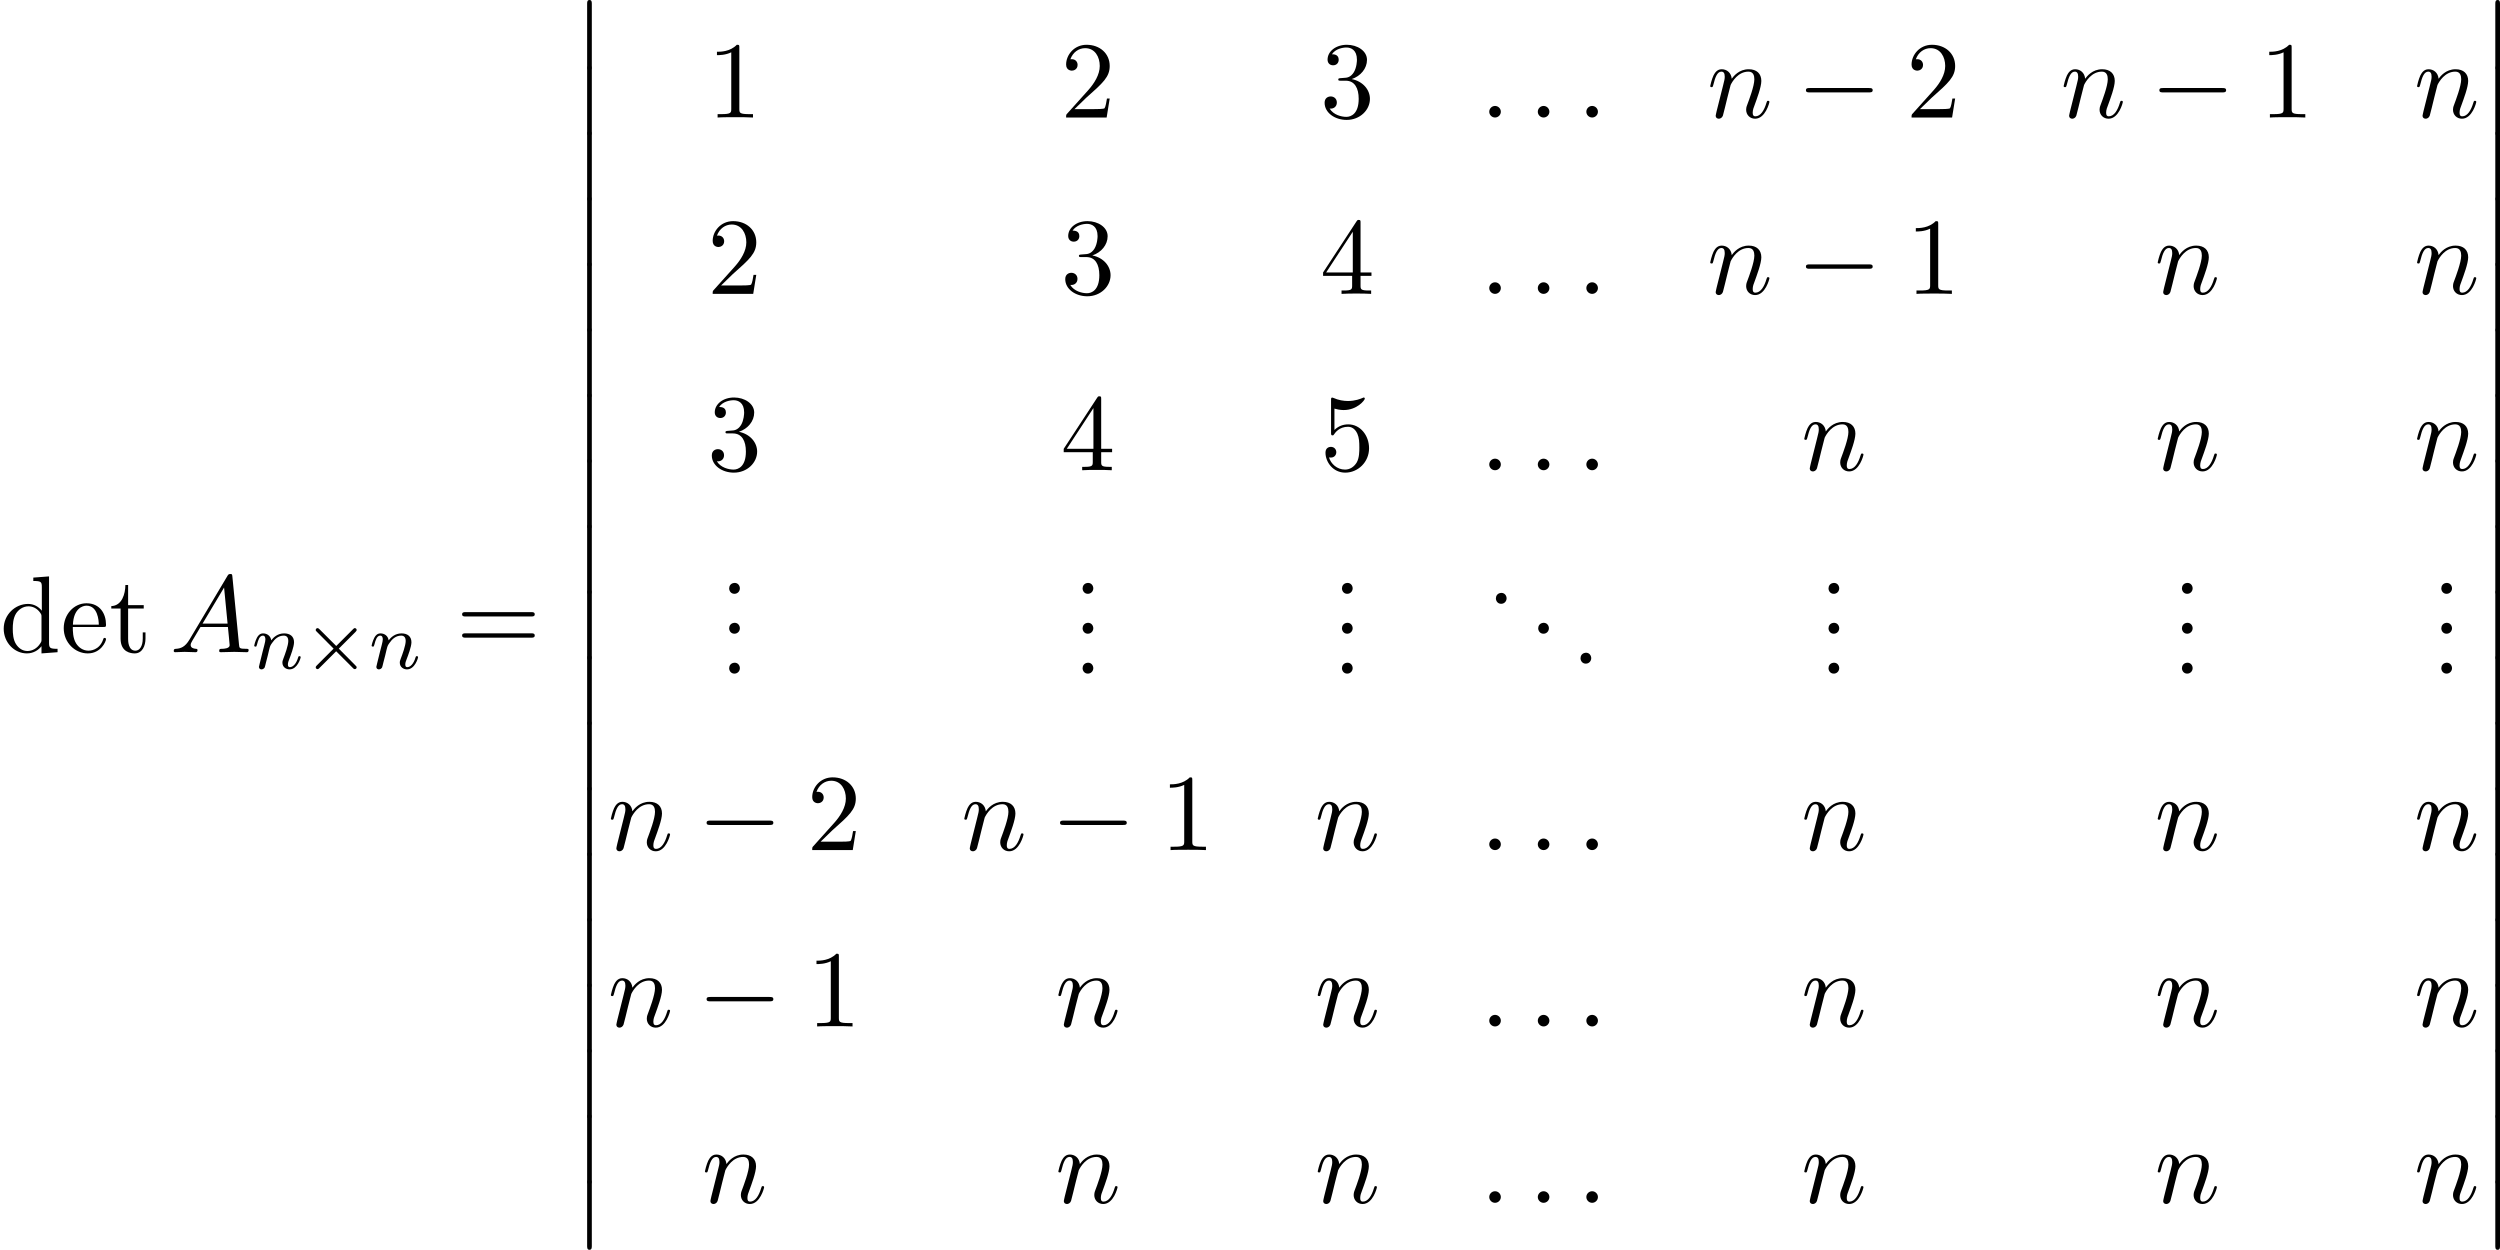 <?xml version='1.0' encoding='UTF-8'?>
<!-- This file was generated by dvisvgm 2.13.3 -->
<svg version='1.1' xmlns='http://www.w3.org/2000/svg' xmlns:xlink='http://www.w3.org/1999/xlink' width='499.376pt' height='249.646pt' viewBox='230.617 86.856 499.376 249.646'>
<defs>
<path id='g5-46' d='M1.429-1.091C1.124-1.047 .971-.796 .971-.556C.971-.305 1.145-.011 1.495-.011C1.833-.011 2.04-.284 2.04-.556C2.04-.807 1.865-1.102 1.516-1.102C1.484-1.102 1.451-1.091 1.429-1.091Z'/>
<path id='g2-0' d='M7.189-2.509C7.375-2.509 7.571-2.509 7.571-2.727S7.375-2.945 7.189-2.945H1.287C1.102-2.945 .905-2.945 .905-2.727S1.102-2.509 1.287-2.509H7.189Z'/>
<path id='g4-58' d='M2.095-.578C2.095-.895 1.833-1.156 1.516-1.156S.938-.895 .938-.578S1.2 0 1.516 0S2.095-.262 2.095-.578Z'/>
<path id='g4-65' d='M1.953-1.255C1.516-.524 1.091-.371 .611-.338C.48-.327 .382-.327 .382-.12C.382-.055 .436 0 .524 0C.818 0 1.156-.033 1.462-.033C1.822-.033 2.204 0 2.553 0C2.618 0 2.76 0 2.76-.207C2.76-.327 2.662-.338 2.585-.338C2.335-.36 2.073-.447 2.073-.72C2.073-.851 2.138-.971 2.225-1.124L3.055-2.52H5.793C5.815-2.291 5.967-.807 5.967-.698C5.967-.371 5.4-.338 5.182-.338C5.029-.338 4.92-.338 4.92-.12C4.92 0 5.051 0 5.073 0C5.52 0 5.989-.033 6.436-.033C6.709-.033 7.396 0 7.669 0C7.735 0 7.865 0 7.865-.218C7.865-.338 7.756-.338 7.615-.338C6.938-.338 6.938-.415 6.905-.731L6.24-7.549C6.218-7.767 6.218-7.811 6.033-7.811C5.858-7.811 5.815-7.735 5.749-7.625L1.953-1.255ZM3.262-2.858L5.411-6.458L5.76-2.858H3.262Z'/>
<path id='g4-110' d='M.96-.644C.927-.48 .862-.229 .862-.175C.862 .022 1.015 .12 1.178 .12C1.309 .12 1.505 .033 1.582-.185C1.593-.207 1.724-.72 1.789-.993L2.029-1.975C2.095-2.215 2.16-2.455 2.215-2.705C2.258-2.891 2.345-3.207 2.356-3.251C2.52-3.589 3.098-4.582 4.135-4.582C4.625-4.582 4.724-4.178 4.724-3.818C4.724-3.142 4.189-1.745 4.015-1.276C3.916-1.025 3.905-.895 3.905-.775C3.905-.262 4.287 .12 4.8 .12C5.825 .12 6.229-1.473 6.229-1.56C6.229-1.669 6.131-1.669 6.098-1.669C5.989-1.669 5.989-1.636 5.935-1.473C5.716-.731 5.356-.12 4.822-.12C4.636-.12 4.56-.229 4.56-.48C4.56-.753 4.658-1.015 4.756-1.255C4.964-1.833 5.422-3.033 5.422-3.655C5.422-4.385 4.953-4.822 4.167-4.822C3.185-4.822 2.651-4.124 2.465-3.873C2.411-4.484 1.964-4.822 1.462-4.822S.753-4.396 .644-4.2C.469-3.829 .316-3.185 .316-3.142C.316-3.033 .425-3.033 .447-3.033C.556-3.033 .567-3.044 .633-3.284C.818-4.058 1.036-4.582 1.429-4.582C1.647-4.582 1.767-4.44 1.767-4.08C1.767-3.851 1.735-3.731 1.593-3.164L.96-.644Z'/>
<path id='g1-2' d='M5.22-3.666C5.316-3.762 5.332-3.802 5.332-3.858C5.332-3.953 5.252-4.041 5.149-4.041C5.077-4.041 5.045-4.009 4.957-3.921L3.292-2.256L1.618-3.929C1.522-4.025 1.482-4.041 1.427-4.041C1.331-4.041 1.243-3.961 1.243-3.858C1.243-3.786 1.275-3.754 1.355-3.674L3.029-1.993L1.363-.327C1.259-.223 1.243-.183 1.243-.128C1.243-.024 1.331 .056 1.427 .056C1.498 .056 1.522 .032 1.61-.056L3.284-1.73L5.021 .008C5.061 .032 5.109 .056 5.149 .056C5.252 .056 5.332-.032 5.332-.128C5.332-.191 5.292-.223 5.292-.231C5.26-.279 3.985-1.546 3.547-1.993L5.22-3.666Z'/>
<path id='g6-49' d='M3.207-6.982C3.207-7.244 3.207-7.265 2.956-7.265C2.28-6.567 1.32-6.567 .971-6.567V-6.229C1.189-6.229 1.833-6.229 2.4-6.513V-.862C2.4-.469 2.367-.338 1.385-.338H1.036V0C1.418-.033 2.367-.033 2.804-.033S4.189-.033 4.571 0V-.338H4.222C3.24-.338 3.207-.458 3.207-.862V-6.982Z'/>
<path id='g6-50' d='M1.385-.84L2.542-1.964C4.244-3.469 4.898-4.058 4.898-5.149C4.898-6.393 3.916-7.265 2.585-7.265C1.353-7.265 .545-6.262 .545-5.291C.545-4.68 1.091-4.68 1.124-4.68C1.309-4.68 1.691-4.811 1.691-5.258C1.691-5.542 1.495-5.825 1.113-5.825C1.025-5.825 1.004-5.825 .971-5.815C1.222-6.524 1.811-6.927 2.444-6.927C3.436-6.927 3.905-6.044 3.905-5.149C3.905-4.276 3.36-3.415 2.76-2.738L.665-.404C.545-.284 .545-.262 .545 0H4.593L4.898-1.898H4.625C4.571-1.571 4.495-1.091 4.385-.927C4.309-.84 3.589-.84 3.349-.84H1.385Z'/>
<path id='g6-51' d='M3.164-3.84C4.058-4.135 4.691-4.898 4.691-5.76C4.691-6.655 3.731-7.265 2.684-7.265C1.582-7.265 .753-6.611 .753-5.782C.753-5.422 .993-5.215 1.309-5.215C1.647-5.215 1.865-5.455 1.865-5.771C1.865-6.316 1.353-6.316 1.189-6.316C1.527-6.851 2.247-6.993 2.64-6.993C3.087-6.993 3.687-6.753 3.687-5.771C3.687-5.64 3.665-5.007 3.382-4.527C3.055-4.004 2.684-3.971 2.411-3.96C2.324-3.949 2.062-3.927 1.985-3.927C1.898-3.916 1.822-3.905 1.822-3.796C1.822-3.676 1.898-3.676 2.084-3.676H2.564C3.458-3.676 3.862-2.935 3.862-1.865C3.862-.382 3.109-.065 2.629-.065C2.16-.065 1.342-.251 .96-.895C1.342-.84 1.68-1.08 1.68-1.495C1.68-1.887 1.385-2.105 1.069-2.105C.807-2.105 .458-1.953 .458-1.473C.458-.48 1.473 .24 2.662 .24C3.993 .24 4.985-.753 4.985-1.865C4.985-2.76 4.298-3.611 3.164-3.84Z'/>
<path id='g6-52' d='M3.207-1.8V-.851C3.207-.458 3.185-.338 2.378-.338H2.149V0C2.596-.033 3.164-.033 3.622-.033S4.658-.033 5.105 0V-.338H4.876C4.069-.338 4.047-.458 4.047-.851V-1.8H5.138V-2.138H4.047V-7.102C4.047-7.32 4.047-7.385 3.873-7.385C3.775-7.385 3.742-7.385 3.655-7.255L.305-2.138V-1.8H3.207ZM3.273-2.138H.611L3.273-6.207V-2.138Z'/>
<path id='g6-53' d='M4.898-2.193C4.898-3.491 4.004-4.582 2.825-4.582C2.302-4.582 1.833-4.407 1.44-4.025V-6.153C1.658-6.087 2.018-6.011 2.367-6.011C3.709-6.011 4.473-7.004 4.473-7.145C4.473-7.211 4.44-7.265 4.364-7.265C4.353-7.265 4.331-7.265 4.276-7.233C4.058-7.135 3.524-6.916 2.793-6.916C2.356-6.916 1.855-6.993 1.342-7.222C1.255-7.255 1.233-7.255 1.211-7.255C1.102-7.255 1.102-7.167 1.102-6.993V-3.764C1.102-3.567 1.102-3.48 1.255-3.48C1.331-3.48 1.353-3.513 1.396-3.578C1.516-3.753 1.92-4.342 2.804-4.342C3.371-4.342 3.644-3.84 3.731-3.644C3.905-3.24 3.927-2.815 3.927-2.269C3.927-1.887 3.927-1.233 3.665-.775C3.404-.349 3-.065 2.498-.065C1.702-.065 1.08-.644 .895-1.287C.927-1.276 .96-1.265 1.08-1.265C1.44-1.265 1.625-1.538 1.625-1.8S1.44-2.335 1.08-2.335C.927-2.335 .545-2.258 .545-1.756C.545-.818 1.298 .24 2.52 .24C3.785 .24 4.898-.807 4.898-2.193Z'/>
<path id='g6-61' d='M7.495-3.567C7.658-3.567 7.865-3.567 7.865-3.785S7.658-4.004 7.505-4.004H.971C.818-4.004 .611-4.004 .611-3.785S.818-3.567 .982-3.567H7.495ZM7.505-1.451C7.658-1.451 7.865-1.451 7.865-1.669S7.658-1.887 7.495-1.887H.982C.818-1.887 .611-1.887 .611-1.669S.818-1.451 .971-1.451H7.505Z'/>
<path id='g6-100' d='M4.145-.6V.12L5.749 0V-.338C4.985-.338 4.898-.415 4.898-.949V-7.571L3.327-7.451V-7.113C4.091-7.113 4.178-7.036 4.178-6.502V-4.145C3.862-4.538 3.393-4.822 2.804-4.822C1.516-4.822 .371-3.753 .371-2.345C.371-.96 1.44 .12 2.684 .12C3.382 .12 3.873-.251 4.145-.6ZM4.145-3.524V-1.287C4.145-1.091 4.145-1.069 4.025-.884C3.698-.36 3.207-.12 2.738-.12C2.247-.12 1.855-.404 1.593-.818C1.309-1.265 1.276-1.887 1.276-2.335C1.276-2.738 1.298-3.393 1.615-3.884C1.844-4.222 2.258-4.582 2.847-4.582C3.229-4.582 3.687-4.418 4.025-3.927C4.145-3.742 4.145-3.72 4.145-3.524Z'/>
<path id='g6-101' d='M1.222-2.749C1.287-4.375 2.204-4.647 2.575-4.647C3.698-4.647 3.807-3.175 3.807-2.749H1.222ZM1.211-2.52H4.255C4.495-2.52 4.527-2.52 4.527-2.749C4.527-3.829 3.938-4.887 2.575-4.887C1.309-4.887 .305-3.764 .305-2.4C.305-.938 1.451 .12 2.705 .12C4.036 .12 4.527-1.091 4.527-1.298C4.527-1.407 4.44-1.429 4.385-1.429C4.287-1.429 4.265-1.364 4.244-1.276C3.862-.153 2.88-.153 2.771-.153C2.225-.153 1.789-.48 1.538-.884C1.211-1.407 1.211-2.127 1.211-2.52Z'/>
<path id='g6-116' d='M1.887-4.364H3.447V-4.702H1.887V-6.709H1.615C1.604-5.815 1.276-4.647 .207-4.604V-4.364H1.135V-1.353C1.135-.011 2.149 .12 2.542 .12C3.316 .12 3.622-.655 3.622-1.353V-1.975H3.349V-1.375C3.349-.567 3.022-.153 2.618-.153C1.887-.153 1.887-1.145 1.887-1.331V-4.364Z'/>
<path id='g3-110' d='M1.594-1.307C1.618-1.427 1.698-1.73 1.722-1.849C1.833-2.279 1.833-2.287 2.016-2.55C2.279-2.941 2.654-3.292 3.188-3.292C3.475-3.292 3.642-3.124 3.642-2.75C3.642-2.311 3.308-1.403 3.156-1.012C3.053-.749 3.053-.701 3.053-.598C3.053-.143 3.427 .08 3.77 .08C4.551 .08 4.878-1.036 4.878-1.14C4.878-1.219 4.814-1.243 4.758-1.243C4.663-1.243 4.647-1.188 4.623-1.108C4.431-.454 4.097-.143 3.794-.143C3.666-.143 3.602-.223 3.602-.406S3.666-.765 3.746-.964C3.866-1.267 4.216-2.184 4.216-2.63C4.216-3.228 3.802-3.515 3.228-3.515C2.582-3.515 2.168-3.124 1.937-2.821C1.881-3.26 1.53-3.515 1.124-3.515C.837-3.515 .638-3.332 .51-3.084C.319-2.71 .239-2.311 .239-2.295C.239-2.224 .295-2.192 .359-2.192C.462-2.192 .47-2.224 .526-2.431C.622-2.821 .765-3.292 1.1-3.292C1.307-3.292 1.355-3.092 1.355-2.917C1.355-2.774 1.315-2.622 1.251-2.359C1.235-2.295 1.116-1.825 1.084-1.714L.789-.518C.757-.399 .709-.199 .709-.167C.709 .016 .861 .08 .964 .08C1.108 .08 1.227-.016 1.283-.112C1.307-.159 1.371-.43 1.411-.598L1.594-1.307Z'/>
<path id='g0-12' d='M1.582 6.371C1.582 6.545 1.582 6.775 1.811 6.775C2.051 6.775 2.051 6.556 2.051 6.371V.175C2.051 0 2.051-.229 1.822-.229C1.582-.229 1.582-.011 1.582 .175V6.371Z'/>
</defs>
<g id='page1' transform='matrix(2 0 0 2 0 0)'>
<use x='115.308' y='108.567' xlink:href='#g6-100'/>
<use x='121.369' y='108.567' xlink:href='#g6-101'/>
<use x='126.217' y='108.567' xlink:href='#g6-116'/>
<use x='132.278' y='108.567' xlink:href='#g4-65'/>
<use x='140.46' y='110.203' xlink:href='#g3-110'/>
<use x='145.598' y='110.203' xlink:href='#g1-2'/>
<use x='152.185' y='110.203' xlink:href='#g3-110'/>
<use x='160.851' y='108.567' xlink:href='#g6-61'/>
<use x='172.366' y='43.657' xlink:href='#g0-12'/>
<use x='172.366' y='50.202' xlink:href='#g0-12'/>
<use x='172.366' y='56.748' xlink:href='#g0-12'/>
<use x='172.366' y='63.293' xlink:href='#g0-12'/>
<use x='172.366' y='69.839' xlink:href='#g0-12'/>
<use x='172.366' y='76.384' xlink:href='#g0-12'/>
<use x='172.366' y='82.93' xlink:href='#g0-12'/>
<use x='172.366' y='89.476' xlink:href='#g0-12'/>
<use x='172.366' y='96.021' xlink:href='#g0-12'/>
<use x='172.366' y='102.567' xlink:href='#g0-12'/>
<use x='172.366' y='109.112' xlink:href='#g0-12'/>
<use x='172.366' y='115.658' xlink:href='#g0-12'/>
<use x='172.366' y='122.203' xlink:href='#g0-12'/>
<use x='172.366' y='128.749' xlink:href='#g0-12'/>
<use x='172.366' y='135.294' xlink:href='#g0-12'/>
<use x='172.366' y='141.84' xlink:href='#g0-12'/>
<use x='172.366' y='148.385' xlink:href='#g0-12'/>
<use x='172.366' y='154.931' xlink:href='#g0-12'/>
<use x='172.366' y='161.476' xlink:href='#g0-12'/>
<use x='185.943' y='55.165' xlink:href='#g6-49'/>
<use x='221.242' y='55.165' xlink:href='#g6-50'/>
<use x='247.146' y='55.165' xlink:href='#g6-51'/>
<use x='263.11' y='55.165' xlink:href='#g4-58'/>
<use x='267.959' y='55.165' xlink:href='#g4-58'/>
<use x='272.807' y='55.165' xlink:href='#g4-58'/>
<use x='285.8' y='55.165' xlink:href='#g4-110'/>
<use x='294.772' y='55.165' xlink:href='#g2-0'/>
<use x='305.681' y='55.165' xlink:href='#g6-50'/>
<use x='321.099' y='55.165' xlink:href='#g4-110'/>
<use x='330.071' y='55.165' xlink:href='#g2-0'/>
<use x='340.98' y='55.165' xlink:href='#g6-49'/>
<use x='356.397' y='55.165' xlink:href='#g4-110'/>
<use x='185.943' y='72.779' xlink:href='#g6-50'/>
<use x='221.242' y='72.779' xlink:href='#g6-51'/>
<use x='247.146' y='72.779' xlink:href='#g6-52'/>
<use x='263.11' y='72.779' xlink:href='#g4-58'/>
<use x='267.959' y='72.779' xlink:href='#g4-58'/>
<use x='272.807' y='72.779' xlink:href='#g4-58'/>
<use x='285.8' y='72.779' xlink:href='#g4-110'/>
<use x='294.772' y='72.779' xlink:href='#g2-0'/>
<use x='305.681' y='72.779' xlink:href='#g6-49'/>
<use x='330.493' y='72.779' xlink:href='#g4-110'/>
<use x='356.397' y='72.779' xlink:href='#g4-110'/>
<use x='185.943' y='90.393' xlink:href='#g6-51'/>
<use x='221.242' y='90.393' xlink:href='#g6-52'/>
<use x='247.146' y='90.393' xlink:href='#g6-53'/>
<use x='263.11' y='90.393' xlink:href='#g4-58'/>
<use x='267.959' y='90.393' xlink:href='#g4-58'/>
<use x='272.807' y='90.393' xlink:href='#g4-58'/>
<use x='295.194' y='90.393' xlink:href='#g4-110'/>
<use x='330.493' y='90.393' xlink:href='#g4-110'/>
<use x='356.397' y='90.393' xlink:href='#g4-110'/>
<use x='187.163' y='102.747' xlink:href='#g5-46'/>
<use x='187.163' y='106.732' xlink:href='#g5-46'/>
<use x='187.163' y='110.717' xlink:href='#g5-46'/>
<use x='222.462' y='102.747' xlink:href='#g5-46'/>
<use x='222.462' y='106.732' xlink:href='#g5-46'/>
<use x='222.462' y='110.717' xlink:href='#g5-46'/>
<use x='248.366' y='102.747' xlink:href='#g5-46'/>
<use x='248.366' y='106.732' xlink:href='#g5-46'/>
<use x='248.366' y='110.717' xlink:href='#g5-46'/>
<use x='263.74' y='103.744' xlink:href='#g5-46'/>
<use x='267.966' y='106.732' xlink:href='#g5-46'/>
<use x='272.193' y='109.721' xlink:href='#g5-46'/>
<use x='296.961' y='102.747' xlink:href='#g5-46'/>
<use x='296.961' y='106.732' xlink:href='#g5-46'/>
<use x='296.961' y='110.717' xlink:href='#g5-46'/>
<use x='332.259' y='102.747' xlink:href='#g5-46'/>
<use x='332.259' y='106.732' xlink:href='#g5-46'/>
<use x='332.259' y='110.717' xlink:href='#g5-46'/>
<use x='358.164' y='102.747' xlink:href='#g5-46'/>
<use x='358.164' y='106.732' xlink:href='#g5-46'/>
<use x='358.164' y='110.717' xlink:href='#g5-46'/>
<use x='176.003' y='128.331' xlink:href='#g4-110'/>
<use x='184.975' y='128.331' xlink:href='#g2-0'/>
<use x='195.884' y='128.331' xlink:href='#g6-50'/>
<use x='211.301' y='128.331' xlink:href='#g4-110'/>
<use x='220.273' y='128.331' xlink:href='#g2-0'/>
<use x='231.182' y='128.331' xlink:href='#g6-49'/>
<use x='246.6' y='128.331' xlink:href='#g4-110'/>
<use x='263.11' y='128.331' xlink:href='#g4-58'/>
<use x='267.959' y='128.331' xlink:href='#g4-58'/>
<use x='272.807' y='128.331' xlink:href='#g4-58'/>
<use x='295.194' y='128.331' xlink:href='#g4-110'/>
<use x='330.493' y='128.331' xlink:href='#g4-110'/>
<use x='356.397' y='128.331' xlink:href='#g4-110'/>
<use x='176.003' y='145.945' xlink:href='#g4-110'/>
<use x='184.975' y='145.945' xlink:href='#g2-0'/>
<use x='195.884' y='145.945' xlink:href='#g6-49'/>
<use x='220.695' y='145.945' xlink:href='#g4-110'/>
<use x='246.6' y='145.945' xlink:href='#g4-110'/>
<use x='263.11' y='145.945' xlink:href='#g4-58'/>
<use x='267.959' y='145.945' xlink:href='#g4-58'/>
<use x='272.807' y='145.945' xlink:href='#g4-58'/>
<use x='295.194' y='145.945' xlink:href='#g4-110'/>
<use x='330.493' y='145.945' xlink:href='#g4-110'/>
<use x='356.397' y='145.945' xlink:href='#g4-110'/>
<use x='185.397' y='163.559' xlink:href='#g4-110'/>
<use x='220.695' y='163.559' xlink:href='#g4-110'/>
<use x='246.6' y='163.559' xlink:href='#g4-110'/>
<use x='263.11' y='163.559' xlink:href='#g4-58'/>
<use x='267.959' y='163.559' xlink:href='#g4-58'/>
<use x='272.807' y='163.559' xlink:href='#g4-58'/>
<use x='295.194' y='163.559' xlink:href='#g4-110'/>
<use x='330.493' y='163.559' xlink:href='#g4-110'/>
<use x='356.397' y='163.559' xlink:href='#g4-110'/>
<use x='362.945' y='43.657' xlink:href='#g0-12'/>
<use x='362.945' y='50.202' xlink:href='#g0-12'/>
<use x='362.945' y='56.748' xlink:href='#g0-12'/>
<use x='362.945' y='63.293' xlink:href='#g0-12'/>
<use x='362.945' y='69.839' xlink:href='#g0-12'/>
<use x='362.945' y='76.384' xlink:href='#g0-12'/>
<use x='362.945' y='82.93' xlink:href='#g0-12'/>
<use x='362.945' y='89.476' xlink:href='#g0-12'/>
<use x='362.945' y='96.021' xlink:href='#g0-12'/>
<use x='362.945' y='102.567' xlink:href='#g0-12'/>
<use x='362.945' y='109.112' xlink:href='#g0-12'/>
<use x='362.945' y='115.658' xlink:href='#g0-12'/>
<use x='362.945' y='122.203' xlink:href='#g0-12'/>
<use x='362.945' y='128.749' xlink:href='#g0-12'/>
<use x='362.945' y='135.294' xlink:href='#g0-12'/>
<use x='362.945' y='141.84' xlink:href='#g0-12'/>
<use x='362.945' y='148.385' xlink:href='#g0-12'/>
<use x='362.945' y='154.931' xlink:href='#g0-12'/>
<use x='362.945' y='161.476' xlink:href='#g0-12'/>
</g>
</svg>